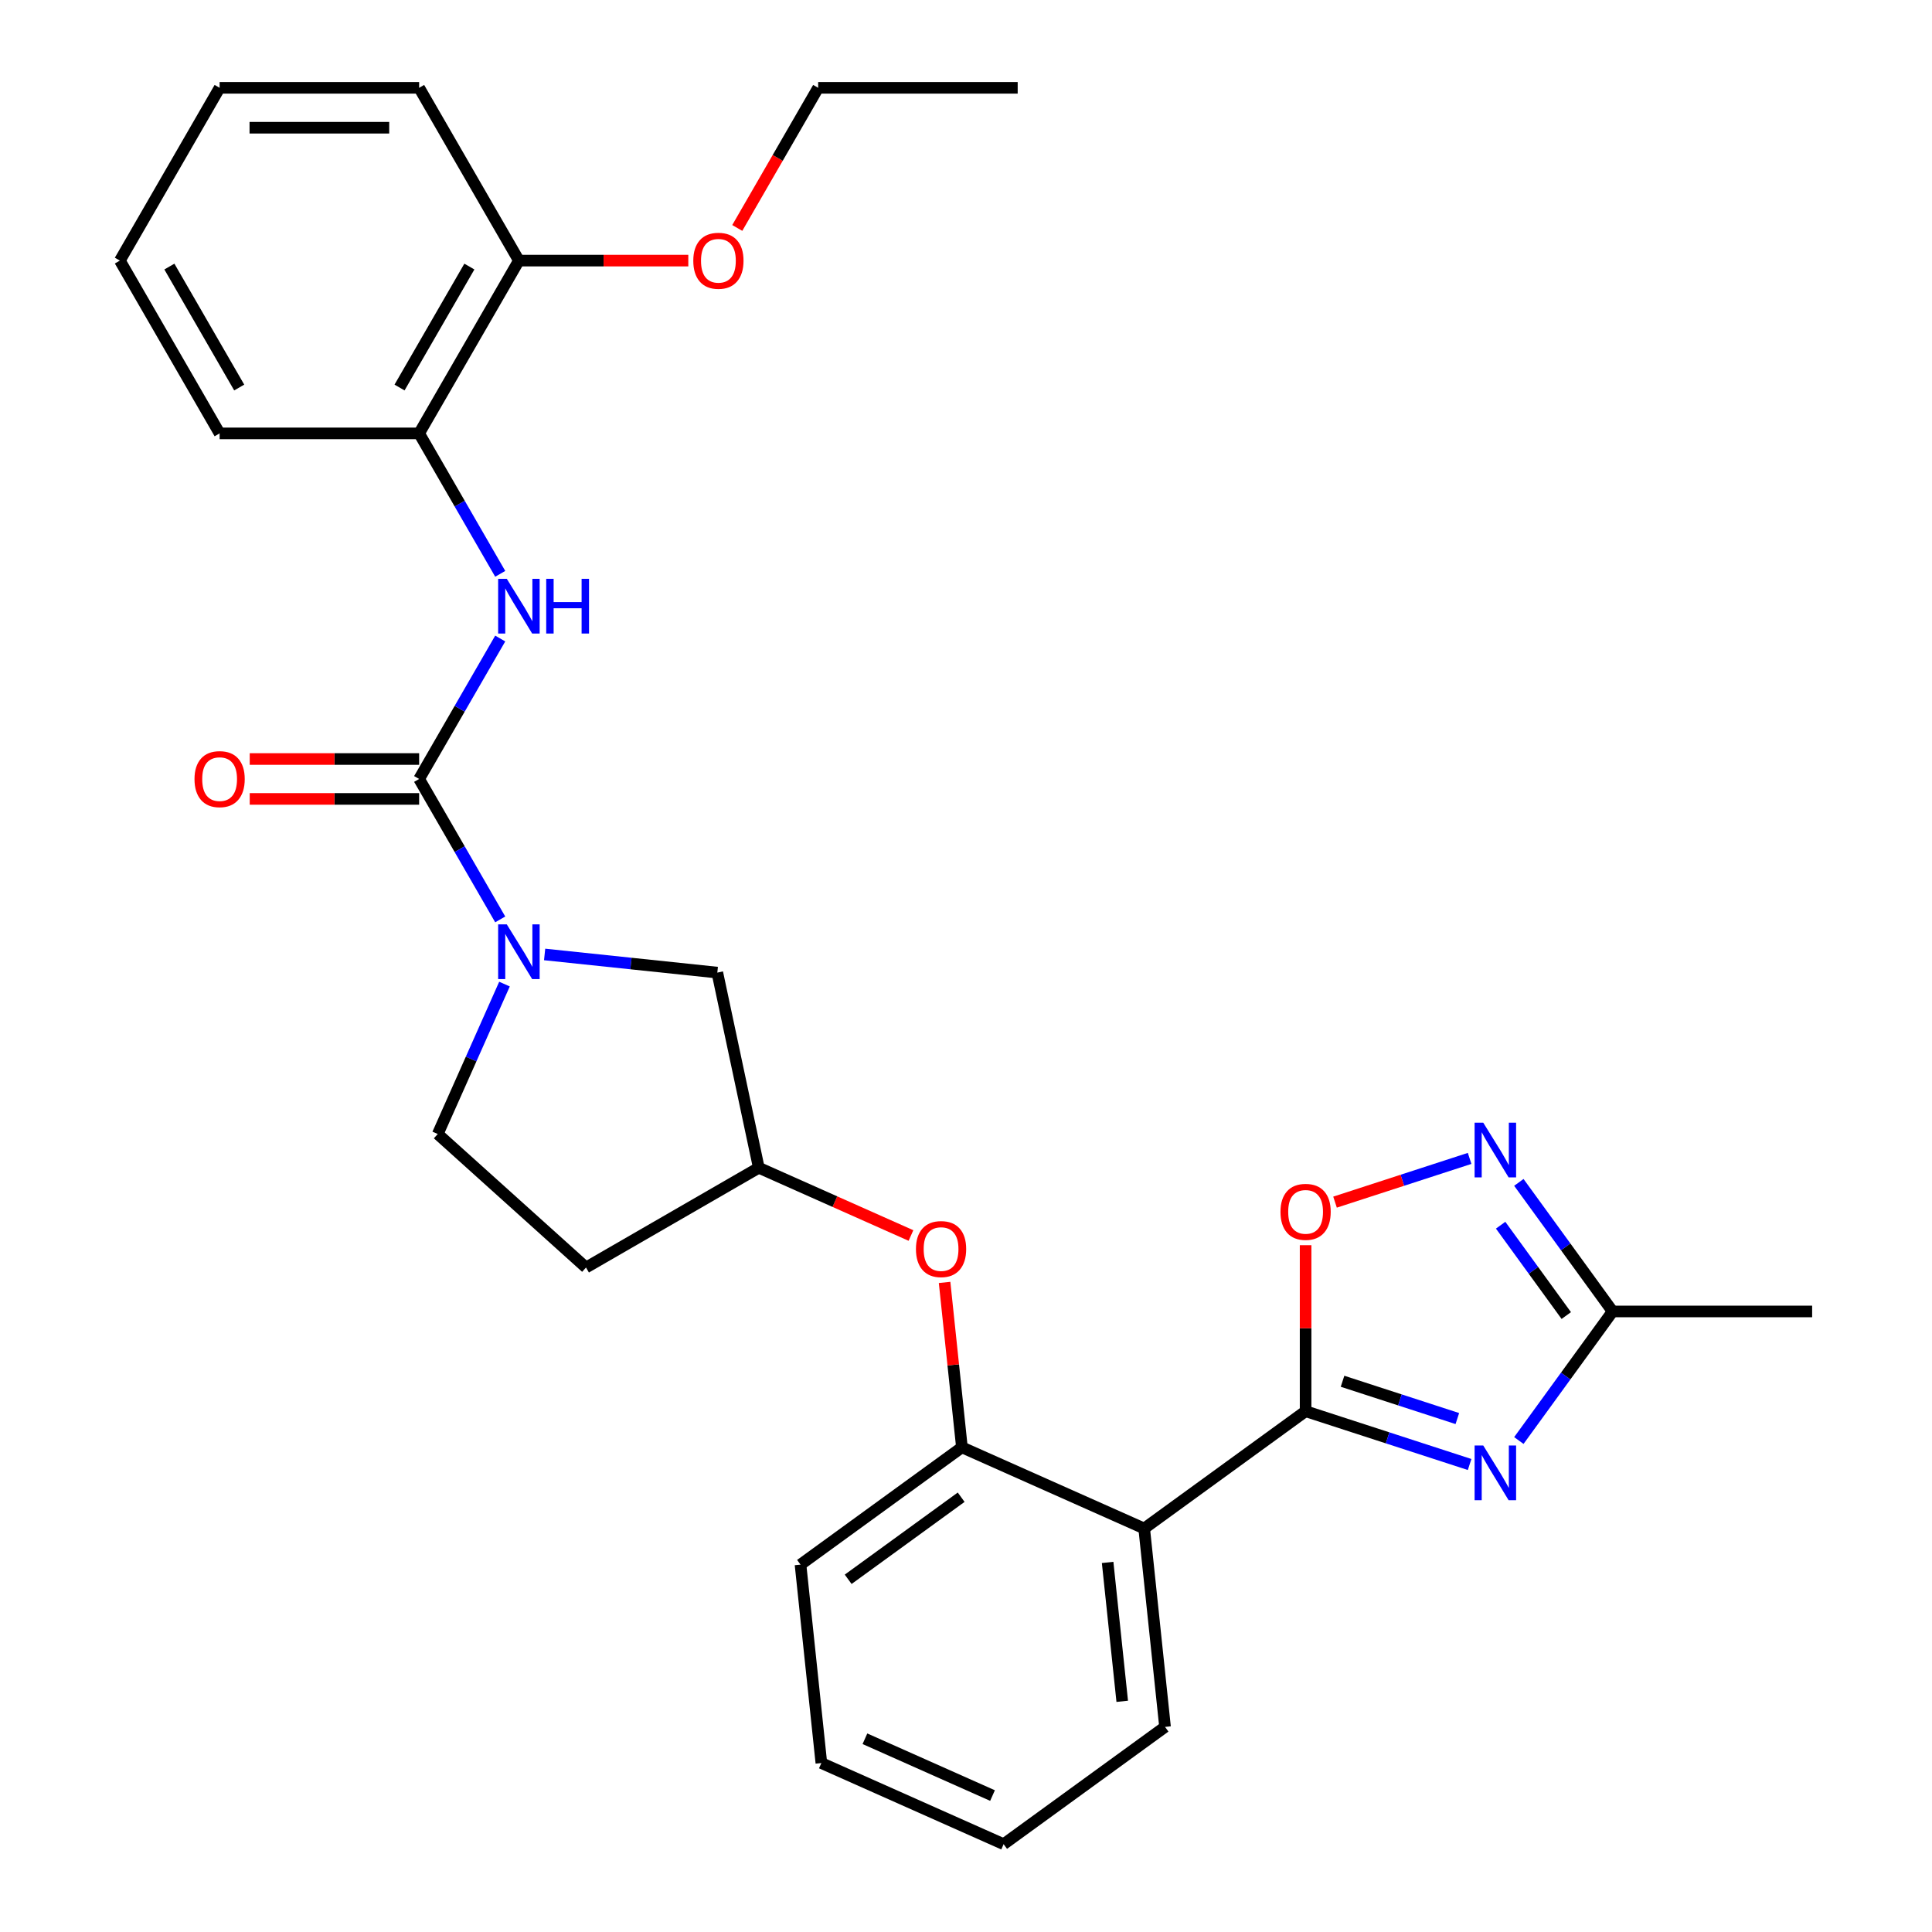 <?xml version='1.0' encoding='iso-8859-1'?>
<svg version='1.1' baseProfile='full'
              xmlns='http://www.w3.org/2000/svg'
                      xmlns:rdkit='http://www.rdkit.org/xml'
                      xmlns:xlink='http://www.w3.org/1999/xlink'
                  xml:space='preserve'
width='1000px' height='1000px' viewBox='0 0 1000 1000'>
<!-- END OF HEADER -->
<rect style='opacity:1.0;fill:#FFFFFF;stroke:none' width='1000' height='1000' x='0' y='0'> </rect>
<path class='bond-0' d='M 675.776,730.441 L 718.223,744.233' style='fill:none;fill-rule:evenodd;stroke:#000000;stroke-width:6px;stroke-linecap:butt;stroke-linejoin:miter;stroke-opacity:1' />
<path class='bond-0' d='M 718.223,744.233 L 760.669,758.025' style='fill:none;fill-rule:evenodd;stroke:#0000FF;stroke-width:6px;stroke-linecap:butt;stroke-linejoin:miter;stroke-opacity:1' />
<path class='bond-0' d='M 694.893,714.936 L 724.605,724.59' style='fill:none;fill-rule:evenodd;stroke:#000000;stroke-width:6px;stroke-linecap:butt;stroke-linejoin:miter;stroke-opacity:1' />
<path class='bond-0' d='M 724.605,724.59 L 754.318,734.244' style='fill:none;fill-rule:evenodd;stroke:#0000FF;stroke-width:6px;stroke-linecap:butt;stroke-linejoin:miter;stroke-opacity:1' />
<path class='bond-3' d='M 675.776,730.441 L 592.23,791.142' style='fill:none;fill-rule:evenodd;stroke:#000000;stroke-width:6px;stroke-linecap:butt;stroke-linejoin:miter;stroke-opacity:1' />
<path class='bond-5' d='M 675.776,730.441 L 675.776,687.478' style='fill:none;fill-rule:evenodd;stroke:#000000;stroke-width:6px;stroke-linecap:butt;stroke-linejoin:miter;stroke-opacity:1' />
<path class='bond-5' d='M 675.776,687.478 L 675.776,644.514' style='fill:none;fill-rule:evenodd;stroke:#FF0000;stroke-width:6px;stroke-linecap:butt;stroke-linejoin:miter;stroke-opacity:1' />
<path class='bond-7' d='M 786.155,745.612 L 810.423,712.209' style='fill:none;fill-rule:evenodd;stroke:#0000FF;stroke-width:6px;stroke-linecap:butt;stroke-linejoin:miter;stroke-opacity:1' />
<path class='bond-7' d='M 810.423,712.209 L 834.691,678.807' style='fill:none;fill-rule:evenodd;stroke:#000000;stroke-width:6px;stroke-linecap:butt;stroke-linejoin:miter;stroke-opacity:1' />
<path class='bond-1' d='M 216.943,403.19 L 237.928,439.536' style='fill:none;fill-rule:evenodd;stroke:#000000;stroke-width:6px;stroke-linecap:butt;stroke-linejoin:miter;stroke-opacity:1' />
<path class='bond-1' d='M 237.928,439.536 L 258.912,475.882' style='fill:none;fill-rule:evenodd;stroke:#0000FF;stroke-width:6px;stroke-linecap:butt;stroke-linejoin:miter;stroke-opacity:1' />
<path class='bond-6' d='M 216.943,403.19 L 237.928,366.844' style='fill:none;fill-rule:evenodd;stroke:#000000;stroke-width:6px;stroke-linecap:butt;stroke-linejoin:miter;stroke-opacity:1' />
<path class='bond-6' d='M 237.928,366.844 L 258.912,330.498' style='fill:none;fill-rule:evenodd;stroke:#0000FF;stroke-width:6px;stroke-linecap:butt;stroke-linejoin:miter;stroke-opacity:1' />
<path class='bond-13' d='M 216.943,392.863 L 173.099,392.863' style='fill:none;fill-rule:evenodd;stroke:#000000;stroke-width:6px;stroke-linecap:butt;stroke-linejoin:miter;stroke-opacity:1' />
<path class='bond-13' d='M 173.099,392.863 L 129.256,392.863' style='fill:none;fill-rule:evenodd;stroke:#FF0000;stroke-width:6px;stroke-linecap:butt;stroke-linejoin:miter;stroke-opacity:1' />
<path class='bond-13' d='M 216.943,413.517 L 173.099,413.517' style='fill:none;fill-rule:evenodd;stroke:#000000;stroke-width:6px;stroke-linecap:butt;stroke-linejoin:miter;stroke-opacity:1' />
<path class='bond-13' d='M 173.099,413.517 L 129.256,413.517' style='fill:none;fill-rule:evenodd;stroke:#FF0000;stroke-width:6px;stroke-linecap:butt;stroke-linejoin:miter;stroke-opacity:1' />
<path class='bond-2' d='M 281.9,494.024 L 326.591,498.721' style='fill:none;fill-rule:evenodd;stroke:#0000FF;stroke-width:6px;stroke-linecap:butt;stroke-linejoin:miter;stroke-opacity:1' />
<path class='bond-2' d='M 326.591,498.721 L 371.282,503.419' style='fill:none;fill-rule:evenodd;stroke:#000000;stroke-width:6px;stroke-linecap:butt;stroke-linejoin:miter;stroke-opacity:1' />
<path class='bond-31' d='M 261.124,509.366 L 243.849,548.165' style='fill:none;fill-rule:evenodd;stroke:#0000FF;stroke-width:6px;stroke-linecap:butt;stroke-linejoin:miter;stroke-opacity:1' />
<path class='bond-31' d='M 243.849,548.165 L 226.575,586.965' style='fill:none;fill-rule:evenodd;stroke:#000000;stroke-width:6px;stroke-linecap:butt;stroke-linejoin:miter;stroke-opacity:1' />
<path class='bond-8' d='M 592.23,791.142 L 497.888,749.138' style='fill:none;fill-rule:evenodd;stroke:#000000;stroke-width:6px;stroke-linecap:butt;stroke-linejoin:miter;stroke-opacity:1' />
<path class='bond-17' d='M 592.23,791.142 L 603.024,893.845' style='fill:none;fill-rule:evenodd;stroke:#000000;stroke-width:6px;stroke-linecap:butt;stroke-linejoin:miter;stroke-opacity:1' />
<path class='bond-17' d='M 573.308,808.706 L 580.864,880.599' style='fill:none;fill-rule:evenodd;stroke:#000000;stroke-width:6px;stroke-linecap:butt;stroke-linejoin:miter;stroke-opacity:1' />
<path class='bond-4' d='M 760.669,599.589 L 725.839,610.906' style='fill:none;fill-rule:evenodd;stroke:#0000FF;stroke-width:6px;stroke-linecap:butt;stroke-linejoin:miter;stroke-opacity:1' />
<path class='bond-4' d='M 725.839,610.906 L 691.008,622.223' style='fill:none;fill-rule:evenodd;stroke:#FF0000;stroke-width:6px;stroke-linecap:butt;stroke-linejoin:miter;stroke-opacity:1' />
<path class='bond-29' d='M 786.155,612.002 L 810.423,645.404' style='fill:none;fill-rule:evenodd;stroke:#0000FF;stroke-width:6px;stroke-linecap:butt;stroke-linejoin:miter;stroke-opacity:1' />
<path class='bond-29' d='M 810.423,645.404 L 834.691,678.807' style='fill:none;fill-rule:evenodd;stroke:#000000;stroke-width:6px;stroke-linecap:butt;stroke-linejoin:miter;stroke-opacity:1' />
<path class='bond-29' d='M 776.726,634.163 L 793.714,657.544' style='fill:none;fill-rule:evenodd;stroke:#0000FF;stroke-width:6px;stroke-linecap:butt;stroke-linejoin:miter;stroke-opacity:1' />
<path class='bond-29' d='M 793.714,657.544 L 810.702,680.926' style='fill:none;fill-rule:evenodd;stroke:#000000;stroke-width:6px;stroke-linecap:butt;stroke-linejoin:miter;stroke-opacity:1' />
<path class='bond-9' d='M 258.912,297.014 L 237.928,260.668' style='fill:none;fill-rule:evenodd;stroke:#0000FF;stroke-width:6px;stroke-linecap:butt;stroke-linejoin:miter;stroke-opacity:1' />
<path class='bond-9' d='M 237.928,260.668 L 216.943,224.322' style='fill:none;fill-rule:evenodd;stroke:#000000;stroke-width:6px;stroke-linecap:butt;stroke-linejoin:miter;stroke-opacity:1' />
<path class='bond-20' d='M 834.691,678.807 L 937.961,678.807' style='fill:none;fill-rule:evenodd;stroke:#000000;stroke-width:6px;stroke-linecap:butt;stroke-linejoin:miter;stroke-opacity:1' />
<path class='bond-10' d='M 497.888,749.138 L 493.402,706.457' style='fill:none;fill-rule:evenodd;stroke:#000000;stroke-width:6px;stroke-linecap:butt;stroke-linejoin:miter;stroke-opacity:1' />
<path class='bond-10' d='M 493.402,706.457 L 488.916,663.776' style='fill:none;fill-rule:evenodd;stroke:#FF0000;stroke-width:6px;stroke-linecap:butt;stroke-linejoin:miter;stroke-opacity:1' />
<path class='bond-19' d='M 497.888,749.138 L 414.342,809.838' style='fill:none;fill-rule:evenodd;stroke:#000000;stroke-width:6px;stroke-linecap:butt;stroke-linejoin:miter;stroke-opacity:1' />
<path class='bond-19' d='M 497.496,774.953 L 439.014,817.443' style='fill:none;fill-rule:evenodd;stroke:#000000;stroke-width:6px;stroke-linecap:butt;stroke-linejoin:miter;stroke-opacity:1' />
<path class='bond-15' d='M 216.943,224.322 L 268.578,134.888' style='fill:none;fill-rule:evenodd;stroke:#000000;stroke-width:6px;stroke-linecap:butt;stroke-linejoin:miter;stroke-opacity:1' />
<path class='bond-15' d='M 206.802,200.58 L 242.946,137.977' style='fill:none;fill-rule:evenodd;stroke:#000000;stroke-width:6px;stroke-linecap:butt;stroke-linejoin:miter;stroke-opacity:1' />
<path class='bond-21' d='M 216.943,224.322 L 113.674,224.322' style='fill:none;fill-rule:evenodd;stroke:#000000;stroke-width:6px;stroke-linecap:butt;stroke-linejoin:miter;stroke-opacity:1' />
<path class='bond-14' d='M 471.512,639.497 L 432.132,621.964' style='fill:none;fill-rule:evenodd;stroke:#FF0000;stroke-width:6px;stroke-linecap:butt;stroke-linejoin:miter;stroke-opacity:1' />
<path class='bond-14' d='M 432.132,621.964 L 392.752,604.431' style='fill:none;fill-rule:evenodd;stroke:#000000;stroke-width:6px;stroke-linecap:butt;stroke-linejoin:miter;stroke-opacity:1' />
<path class='bond-11' d='M 371.282,503.419 L 392.752,604.431' style='fill:none;fill-rule:evenodd;stroke:#000000;stroke-width:6px;stroke-linecap:butt;stroke-linejoin:miter;stroke-opacity:1' />
<path class='bond-12' d='M 226.575,586.965 L 303.319,656.066' style='fill:none;fill-rule:evenodd;stroke:#000000;stroke-width:6px;stroke-linecap:butt;stroke-linejoin:miter;stroke-opacity:1' />
<path class='bond-16' d='M 392.752,604.431 L 303.319,656.066' style='fill:none;fill-rule:evenodd;stroke:#000000;stroke-width:6px;stroke-linecap:butt;stroke-linejoin:miter;stroke-opacity:1' />
<path class='bond-18' d='M 268.578,134.888 L 312.422,134.888' style='fill:none;fill-rule:evenodd;stroke:#000000;stroke-width:6px;stroke-linecap:butt;stroke-linejoin:miter;stroke-opacity:1' />
<path class='bond-18' d='M 312.422,134.888 L 356.266,134.888' style='fill:none;fill-rule:evenodd;stroke:#FF0000;stroke-width:6px;stroke-linecap:butt;stroke-linejoin:miter;stroke-opacity:1' />
<path class='bond-22' d='M 268.578,134.888 L 216.943,45.455' style='fill:none;fill-rule:evenodd;stroke:#000000;stroke-width:6px;stroke-linecap:butt;stroke-linejoin:miter;stroke-opacity:1' />
<path class='bond-24' d='M 603.024,893.845 L 519.477,954.545' style='fill:none;fill-rule:evenodd;stroke:#000000;stroke-width:6px;stroke-linecap:butt;stroke-linejoin:miter;stroke-opacity:1' />
<path class='bond-23' d='M 381.606,117.987 L 402.544,81.721' style='fill:none;fill-rule:evenodd;stroke:#FF0000;stroke-width:6px;stroke-linecap:butt;stroke-linejoin:miter;stroke-opacity:1' />
<path class='bond-23' d='M 402.544,81.721 L 423.482,45.455' style='fill:none;fill-rule:evenodd;stroke:#000000;stroke-width:6px;stroke-linecap:butt;stroke-linejoin:miter;stroke-opacity:1' />
<path class='bond-30' d='M 414.342,809.838 L 425.136,912.542' style='fill:none;fill-rule:evenodd;stroke:#000000;stroke-width:6px;stroke-linecap:butt;stroke-linejoin:miter;stroke-opacity:1' />
<path class='bond-27' d='M 113.674,224.322 L 62.039,134.888' style='fill:none;fill-rule:evenodd;stroke:#000000;stroke-width:6px;stroke-linecap:butt;stroke-linejoin:miter;stroke-opacity:1' />
<path class='bond-27' d='M 123.816,200.58 L 87.671,137.977' style='fill:none;fill-rule:evenodd;stroke:#000000;stroke-width:6px;stroke-linecap:butt;stroke-linejoin:miter;stroke-opacity:1' />
<path class='bond-32' d='M 216.943,45.455 L 113.674,45.455' style='fill:none;fill-rule:evenodd;stroke:#000000;stroke-width:6px;stroke-linecap:butt;stroke-linejoin:miter;stroke-opacity:1' />
<path class='bond-32' d='M 201.453,66.108 L 129.164,66.108' style='fill:none;fill-rule:evenodd;stroke:#000000;stroke-width:6px;stroke-linecap:butt;stroke-linejoin:miter;stroke-opacity:1' />
<path class='bond-26' d='M 423.482,45.455 L 526.751,45.455' style='fill:none;fill-rule:evenodd;stroke:#000000;stroke-width:6px;stroke-linecap:butt;stroke-linejoin:miter;stroke-opacity:1' />
<path class='bond-25' d='M 519.477,954.545 L 425.136,912.542' style='fill:none;fill-rule:evenodd;stroke:#000000;stroke-width:6px;stroke-linecap:butt;stroke-linejoin:miter;stroke-opacity:1' />
<path class='bond-25' d='M 513.727,929.377 L 447.688,899.974' style='fill:none;fill-rule:evenodd;stroke:#000000;stroke-width:6px;stroke-linecap:butt;stroke-linejoin:miter;stroke-opacity:1' />
<path class='bond-28' d='M 62.039,134.888 L 113.674,45.455' style='fill:none;fill-rule:evenodd;stroke:#000000;stroke-width:6px;stroke-linecap:butt;stroke-linejoin:miter;stroke-opacity:1' />
<path  class='atom-1' d='M 767.731 748.193
L 777.011 763.193
Q 777.931 764.673, 779.411 767.353
Q 780.891 770.033, 780.971 770.193
L 780.971 748.193
L 784.731 748.193
L 784.731 776.513
L 780.851 776.513
L 770.891 760.113
Q 769.731 758.193, 768.491 755.993
Q 767.291 753.793, 766.931 753.113
L 766.931 776.513
L 763.251 776.513
L 763.251 748.193
L 767.731 748.193
' fill='#0000FF'/>
<path  class='atom-3' d='M 262.318 478.464
L 271.598 493.464
Q 272.518 494.944, 273.998 497.624
Q 275.478 500.304, 275.558 500.464
L 275.558 478.464
L 279.318 478.464
L 279.318 506.784
L 275.438 506.784
L 265.478 490.384
Q 264.318 488.464, 263.078 486.264
Q 261.878 484.064, 261.518 483.384
L 261.518 506.784
L 257.838 506.784
L 257.838 478.464
L 262.318 478.464
' fill='#0000FF'/>
<path  class='atom-5' d='M 767.731 581.1
L 777.011 596.1
Q 777.931 597.58, 779.411 600.26
Q 780.891 602.94, 780.971 603.1
L 780.971 581.1
L 784.731 581.1
L 784.731 609.42
L 780.851 609.42
L 770.891 593.02
Q 769.731 591.1, 768.491 588.9
Q 767.291 586.7, 766.931 586.02
L 766.931 609.42
L 763.251 609.42
L 763.251 581.1
L 767.731 581.1
' fill='#0000FF'/>
<path  class='atom-6' d='M 662.776 627.252
Q 662.776 620.452, 666.136 616.652
Q 669.496 612.852, 675.776 612.852
Q 682.056 612.852, 685.416 616.652
Q 688.776 620.452, 688.776 627.252
Q 688.776 634.132, 685.376 638.052
Q 681.976 641.932, 675.776 641.932
Q 669.536 641.932, 666.136 638.052
Q 662.776 634.172, 662.776 627.252
M 675.776 638.732
Q 680.096 638.732, 682.416 635.852
Q 684.776 632.932, 684.776 627.252
Q 684.776 621.692, 682.416 618.892
Q 680.096 616.052, 675.776 616.052
Q 671.456 616.052, 669.096 618.852
Q 666.776 621.652, 666.776 627.252
Q 666.776 632.972, 669.096 635.852
Q 671.456 638.732, 675.776 638.732
' fill='#FF0000'/>
<path  class='atom-7' d='M 262.318 299.596
L 271.598 314.596
Q 272.518 316.076, 273.998 318.756
Q 275.478 321.436, 275.558 321.596
L 275.558 299.596
L 279.318 299.596
L 279.318 327.916
L 275.438 327.916
L 265.478 311.516
Q 264.318 309.596, 263.078 307.396
Q 261.878 305.196, 261.518 304.516
L 261.518 327.916
L 257.838 327.916
L 257.838 299.596
L 262.318 299.596
' fill='#0000FF'/>
<path  class='atom-7' d='M 282.718 299.596
L 286.558 299.596
L 286.558 311.636
L 301.038 311.636
L 301.038 299.596
L 304.878 299.596
L 304.878 327.916
L 301.038 327.916
L 301.038 314.836
L 286.558 314.836
L 286.558 327.916
L 282.718 327.916
L 282.718 299.596
' fill='#0000FF'/>
<path  class='atom-11' d='M 474.094 646.515
Q 474.094 639.715, 477.454 635.915
Q 480.814 632.115, 487.094 632.115
Q 493.374 632.115, 496.734 635.915
Q 500.094 639.715, 500.094 646.515
Q 500.094 653.395, 496.694 657.315
Q 493.294 661.195, 487.094 661.195
Q 480.854 661.195, 477.454 657.315
Q 474.094 653.435, 474.094 646.515
M 487.094 657.995
Q 491.414 657.995, 493.734 655.115
Q 496.094 652.195, 496.094 646.515
Q 496.094 640.955, 493.734 638.155
Q 491.414 635.315, 487.094 635.315
Q 482.774 635.315, 480.414 638.115
Q 478.094 640.915, 478.094 646.515
Q 478.094 652.235, 480.414 655.115
Q 482.774 657.995, 487.094 657.995
' fill='#FF0000'/>
<path  class='atom-14' d='M 100.674 403.27
Q 100.674 396.47, 104.034 392.67
Q 107.394 388.87, 113.674 388.87
Q 119.954 388.87, 123.314 392.67
Q 126.674 396.47, 126.674 403.27
Q 126.674 410.15, 123.274 414.07
Q 119.874 417.95, 113.674 417.95
Q 107.434 417.95, 104.034 414.07
Q 100.674 410.19, 100.674 403.27
M 113.674 414.75
Q 117.994 414.75, 120.314 411.87
Q 122.674 408.95, 122.674 403.27
Q 122.674 397.71, 120.314 394.91
Q 117.994 392.07, 113.674 392.07
Q 109.354 392.07, 106.994 394.87
Q 104.674 397.67, 104.674 403.27
Q 104.674 408.99, 106.994 411.87
Q 109.354 414.75, 113.674 414.75
' fill='#FF0000'/>
<path  class='atom-19' d='M 358.847 134.968
Q 358.847 128.168, 362.207 124.368
Q 365.567 120.568, 371.847 120.568
Q 378.127 120.568, 381.487 124.368
Q 384.847 128.168, 384.847 134.968
Q 384.847 141.848, 381.447 145.768
Q 378.047 149.648, 371.847 149.648
Q 365.607 149.648, 362.207 145.768
Q 358.847 141.888, 358.847 134.968
M 371.847 146.448
Q 376.167 146.448, 378.487 143.568
Q 380.847 140.648, 380.847 134.968
Q 380.847 129.408, 378.487 126.608
Q 376.167 123.768, 371.847 123.768
Q 367.527 123.768, 365.167 126.568
Q 362.847 129.368, 362.847 134.968
Q 362.847 140.688, 365.167 143.568
Q 367.527 146.448, 371.847 146.448
' fill='#FF0000'/>
</svg>
